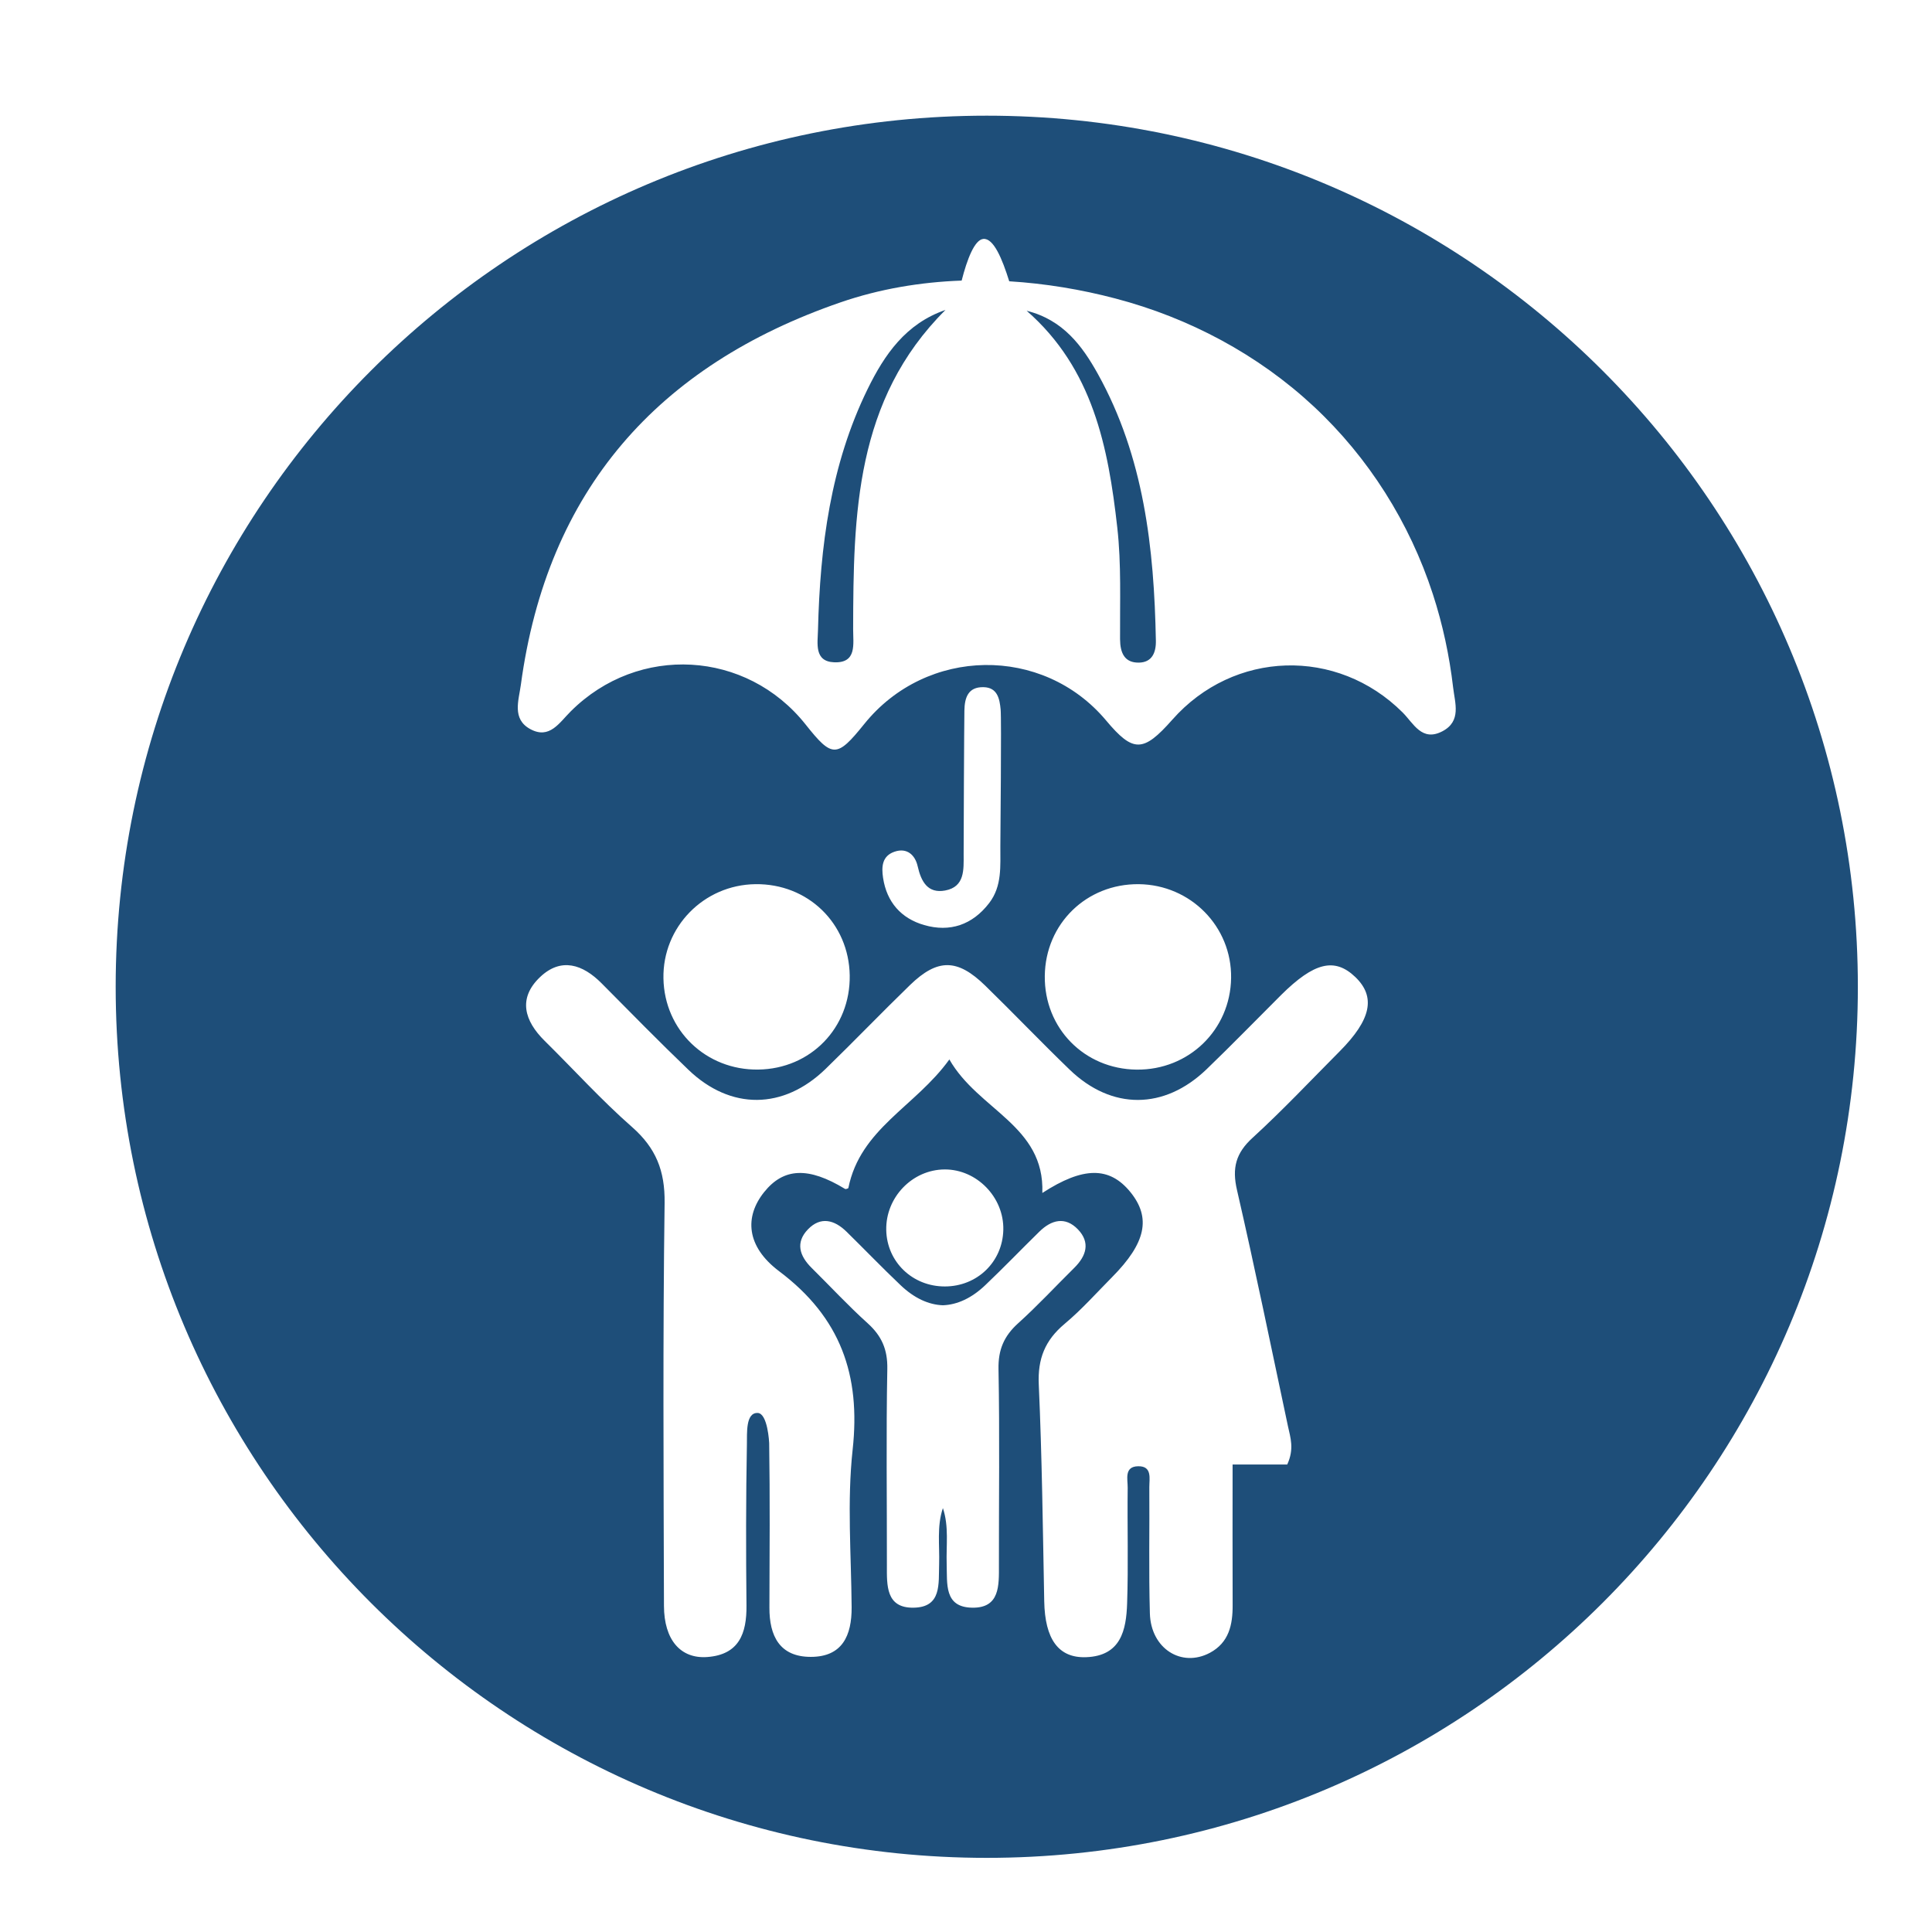 <svg xmlns="http://www.w3.org/2000/svg" xmlns:xlink="http://www.w3.org/1999/xlink" width="500" zoomAndPan="magnify" viewBox="0 0 375 375" height="500" preserveAspectRatio="xMidYMid meet" version="1.0"><defs><clipPath id="ba4f5327e9"><path d="M 22.445 22.445 L 360.695 22.445 L 360.695 360.695 L 22.445 360.695 Z M 22.445 22.445 " clip-rule="nonzero"/></clipPath></defs><path fill="#1e4e79" d="M 213.105 72.598 C 210.07 67.141 206.348 62.082 199.273 60.32 C 212.133 71.547 215.113 86.805 216.863 102.391 C 217.672 109.543 217.355 116.832 217.402 124.062 C 217.422 126.73 218.266 128.676 221.09 128.613 C 223.566 128.559 224.402 126.719 224.355 124.359 C 224.016 106.359 222.031 88.68 213.105 72.598 " fill-opacity="1" fill-rule="nonzero"/><path fill="#1e4e79" d="M 168.414 75.496 C 161.199 90.223 159.172 106.078 158.773 122.242 C 158.711 124.879 157.996 128.391 161.906 128.551 C 166.367 128.73 165.586 125.008 165.594 122.125 C 165.641 99.836 165.98 77.613 183.516 60.16 C 175.789 62.816 171.672 68.855 168.414 75.496 " fill-opacity="1" fill-rule="nonzero"/><g clip-path="url(#ba4f5327e9)"><path fill="#1e4e79" d="M 279.969 141.941 C 275.977 144.031 274.367 140.406 272.25 138.289 C 259.527 125.59 239.461 126.199 227.543 139.695 C 221.898 146.086 219.949 146.113 214.691 139.84 C 202.426 125.211 179.809 125.543 167.75 140.531 C 162.426 147.137 161.539 147.145 156.352 140.602 C 144.891 126.184 123.902 124.98 110.793 138.062 C 108.547 140.289 106.672 143.547 102.93 141.52 C 99.324 139.562 100.688 135.938 101.098 132.914 C 106.195 95.16 127.672 70.91 163.145 58.688 C 170.691 56.086 178.645 54.75 186.656 54.461 C 187.699 50.379 189.152 46.527 190.867 46.375 C 192.859 46.195 194.535 50.254 195.891 54.598 C 202.891 55.027 209.855 56.184 216.531 57.945 C 230.809 61.695 244.172 68.801 254.984 78.879 C 265.645 88.812 273.598 101.441 278.109 115.297 C 280.031 121.191 281.332 127.285 282.051 133.441 C 282.402 136.465 283.703 139.984 279.969 141.941 Z M 202.793 189.422 C 202.91 179.297 210.887 171.52 221.035 171.617 C 231.098 171.727 239.102 179.848 238.957 189.824 C 238.812 199.895 230.746 207.719 220.625 207.613 C 210.457 207.504 202.668 199.555 202.793 189.422 Z M 187.043 165.828 C 187.035 163.344 187.141 140.422 187.188 137.938 C 187.23 135.453 187.879 133.309 190.91 133.379 C 193.629 133.441 194.023 135.668 194.223 137.703 C 194.41 139.715 194.168 162.203 194.168 164.242 C 194.141 168.055 194.547 171.977 191.988 175.297 C 188.738 179.523 184.367 180.996 179.379 179.551 C 174.945 178.277 172.121 175.137 171.402 170.387 C 171.078 168.242 171.203 166.16 173.59 165.328 C 176.066 164.457 177.629 165.992 178.113 168.117 C 178.797 171.148 180.09 173.465 183.445 172.848 C 187.285 172.137 187.051 168.816 187.043 165.828 Z M 146.617 171.617 C 156.801 171.48 164.777 179.199 164.93 189.34 C 165.082 199.5 157.34 207.469 147.18 207.602 C 137.039 207.746 128.953 199.984 128.773 189.906 C 128.586 179.945 136.582 171.75 146.617 171.617 Z M 260.027 204.066 C 254.438 209.684 248.992 215.48 243.141 220.832 C 239.871 223.801 239.109 226.707 240.098 230.98 C 243.605 246.207 246.738 261.527 249.988 276.809 C 250.453 278.992 251.262 281.199 249.852 284.258 C 246.578 284.258 243.438 284.258 239.246 284.258 C 239.246 293.602 239.219 302.574 239.254 311.547 C 239.273 315.371 238.543 318.824 234.84 320.809 C 229.32 323.742 223.379 319.984 223.191 313.172 C 222.957 305.016 223.145 296.848 223.082 288.684 C 223.074 287.012 223.684 284.555 220.922 284.598 C 218.148 284.637 218.902 287.148 218.883 288.762 C 218.793 296.246 219.027 303.73 218.773 311.207 C 218.605 316.375 217.582 321.418 210.805 321.66 C 205.43 321.852 202.82 318.145 202.684 310.793 C 202.414 296.77 202.254 282.742 201.625 268.734 C 201.395 263.719 202.855 260.129 206.641 256.961 C 209.945 254.203 212.816 250.957 215.852 247.895 C 222.426 241.266 223.469 236.375 219.395 231.367 C 215.348 226.402 210.258 226.402 202.316 231.555 C 202.793 218.453 189.906 215.508 184.27 205.637 C 177.676 214.816 166.988 219.035 164.664 230.602 C 164.75 230.574 164.23 230.898 164 230.754 C 156.926 226.457 152.117 226.637 148.312 231.395 C 144.508 236.148 144.793 241.91 151.246 246.758 C 163.137 255.703 167.094 266.875 165.496 281.387 C 164.395 291.465 165.227 301.766 165.301 311.969 C 165.336 317.473 163.488 321.59 157.395 321.598 C 151.344 321.609 149.324 317.551 149.344 312.043 C 149.379 301.391 149.461 290.727 149.297 280.078 C 149.297 280.078 149.031 274.305 147.055 274.254 C 144.703 274.191 145.02 278.199 144.973 280.344 C 144.777 290.773 144.785 301.199 144.891 311.637 C 144.945 317.059 143.449 321.16 137.309 321.625 C 132.105 322.02 128.891 318.305 128.875 311.699 C 128.801 285.633 128.648 259.555 129 233.484 C 129.082 227.238 127.312 222.832 122.684 218.758 C 116.73 213.535 111.395 207.621 105.738 202.047 C 101.762 198.137 100.488 193.766 104.84 189.637 C 108.898 185.785 113.105 187.16 116.785 190.875 C 122.375 196.512 127.934 202.191 133.656 207.676 C 141.84 215.508 152.07 215.41 160.238 207.484 C 165.766 202.121 171.105 196.555 176.641 191.188 C 181.992 186.012 185.832 186.047 191.227 191.305 C 196.742 196.68 202.066 202.262 207.621 207.621 C 215.785 215.492 225.98 215.445 234.191 207.547 C 239.094 202.828 243.832 197.945 248.648 193.145 C 255.074 186.766 259.059 185.805 263.062 189.637 C 267.074 193.488 266.156 197.902 260.027 204.066 Z M 183.363 226.988 C 189.602 226.961 194.887 232.406 194.742 238.707 C 194.609 244.926 189.672 249.699 183.391 249.699 C 177.102 249.707 172.137 244.918 172.02 238.742 C 171.895 232.398 177.09 227.012 183.363 226.988 Z M 193.809 265.727 C 194.051 278.418 193.871 291.113 193.891 303.805 C 193.898 307.707 194.105 312.148 188.695 312.051 C 183.211 311.961 183.875 307.395 183.75 303.578 C 183.633 299.973 184.215 296.293 183.016 292.723 C 181.812 296.293 182.402 299.973 182.285 303.578 C 182.152 307.395 182.824 311.961 177.344 312.051 C 171.93 312.148 172.137 307.707 172.145 303.805 C 172.164 291.113 171.984 278.418 172.227 265.727 C 172.301 261.957 171.148 259.32 168.43 256.859 C 164.637 253.441 161.152 249.672 157.52 246.082 C 155.188 243.77 154.359 241.176 156.82 238.617 C 159.285 236.059 161.961 236.77 164.305 239.066 C 167.82 242.512 171.23 246.066 174.805 249.457 C 177.434 251.961 180.223 253.254 183.016 253.352 C 185.812 253.254 188.605 251.961 191.234 249.457 C 194.805 246.066 198.215 242.512 201.734 239.066 C 204.074 236.77 206.75 236.059 209.219 238.617 C 211.676 241.176 210.852 243.77 208.52 246.082 C 204.883 249.672 201.402 253.441 197.605 256.859 C 194.887 259.32 193.738 261.957 193.809 265.727 Z M 191.531 22.453 C 98.148 22.453 22.453 98.148 22.453 191.531 C 22.453 284.914 98.148 360.609 191.531 360.609 C 284.914 360.609 360.609 284.914 360.609 191.531 C 360.609 98.148 284.914 22.453 191.531 22.453 " fill-opacity="1" fill-rule="nonzero"/></g></svg>